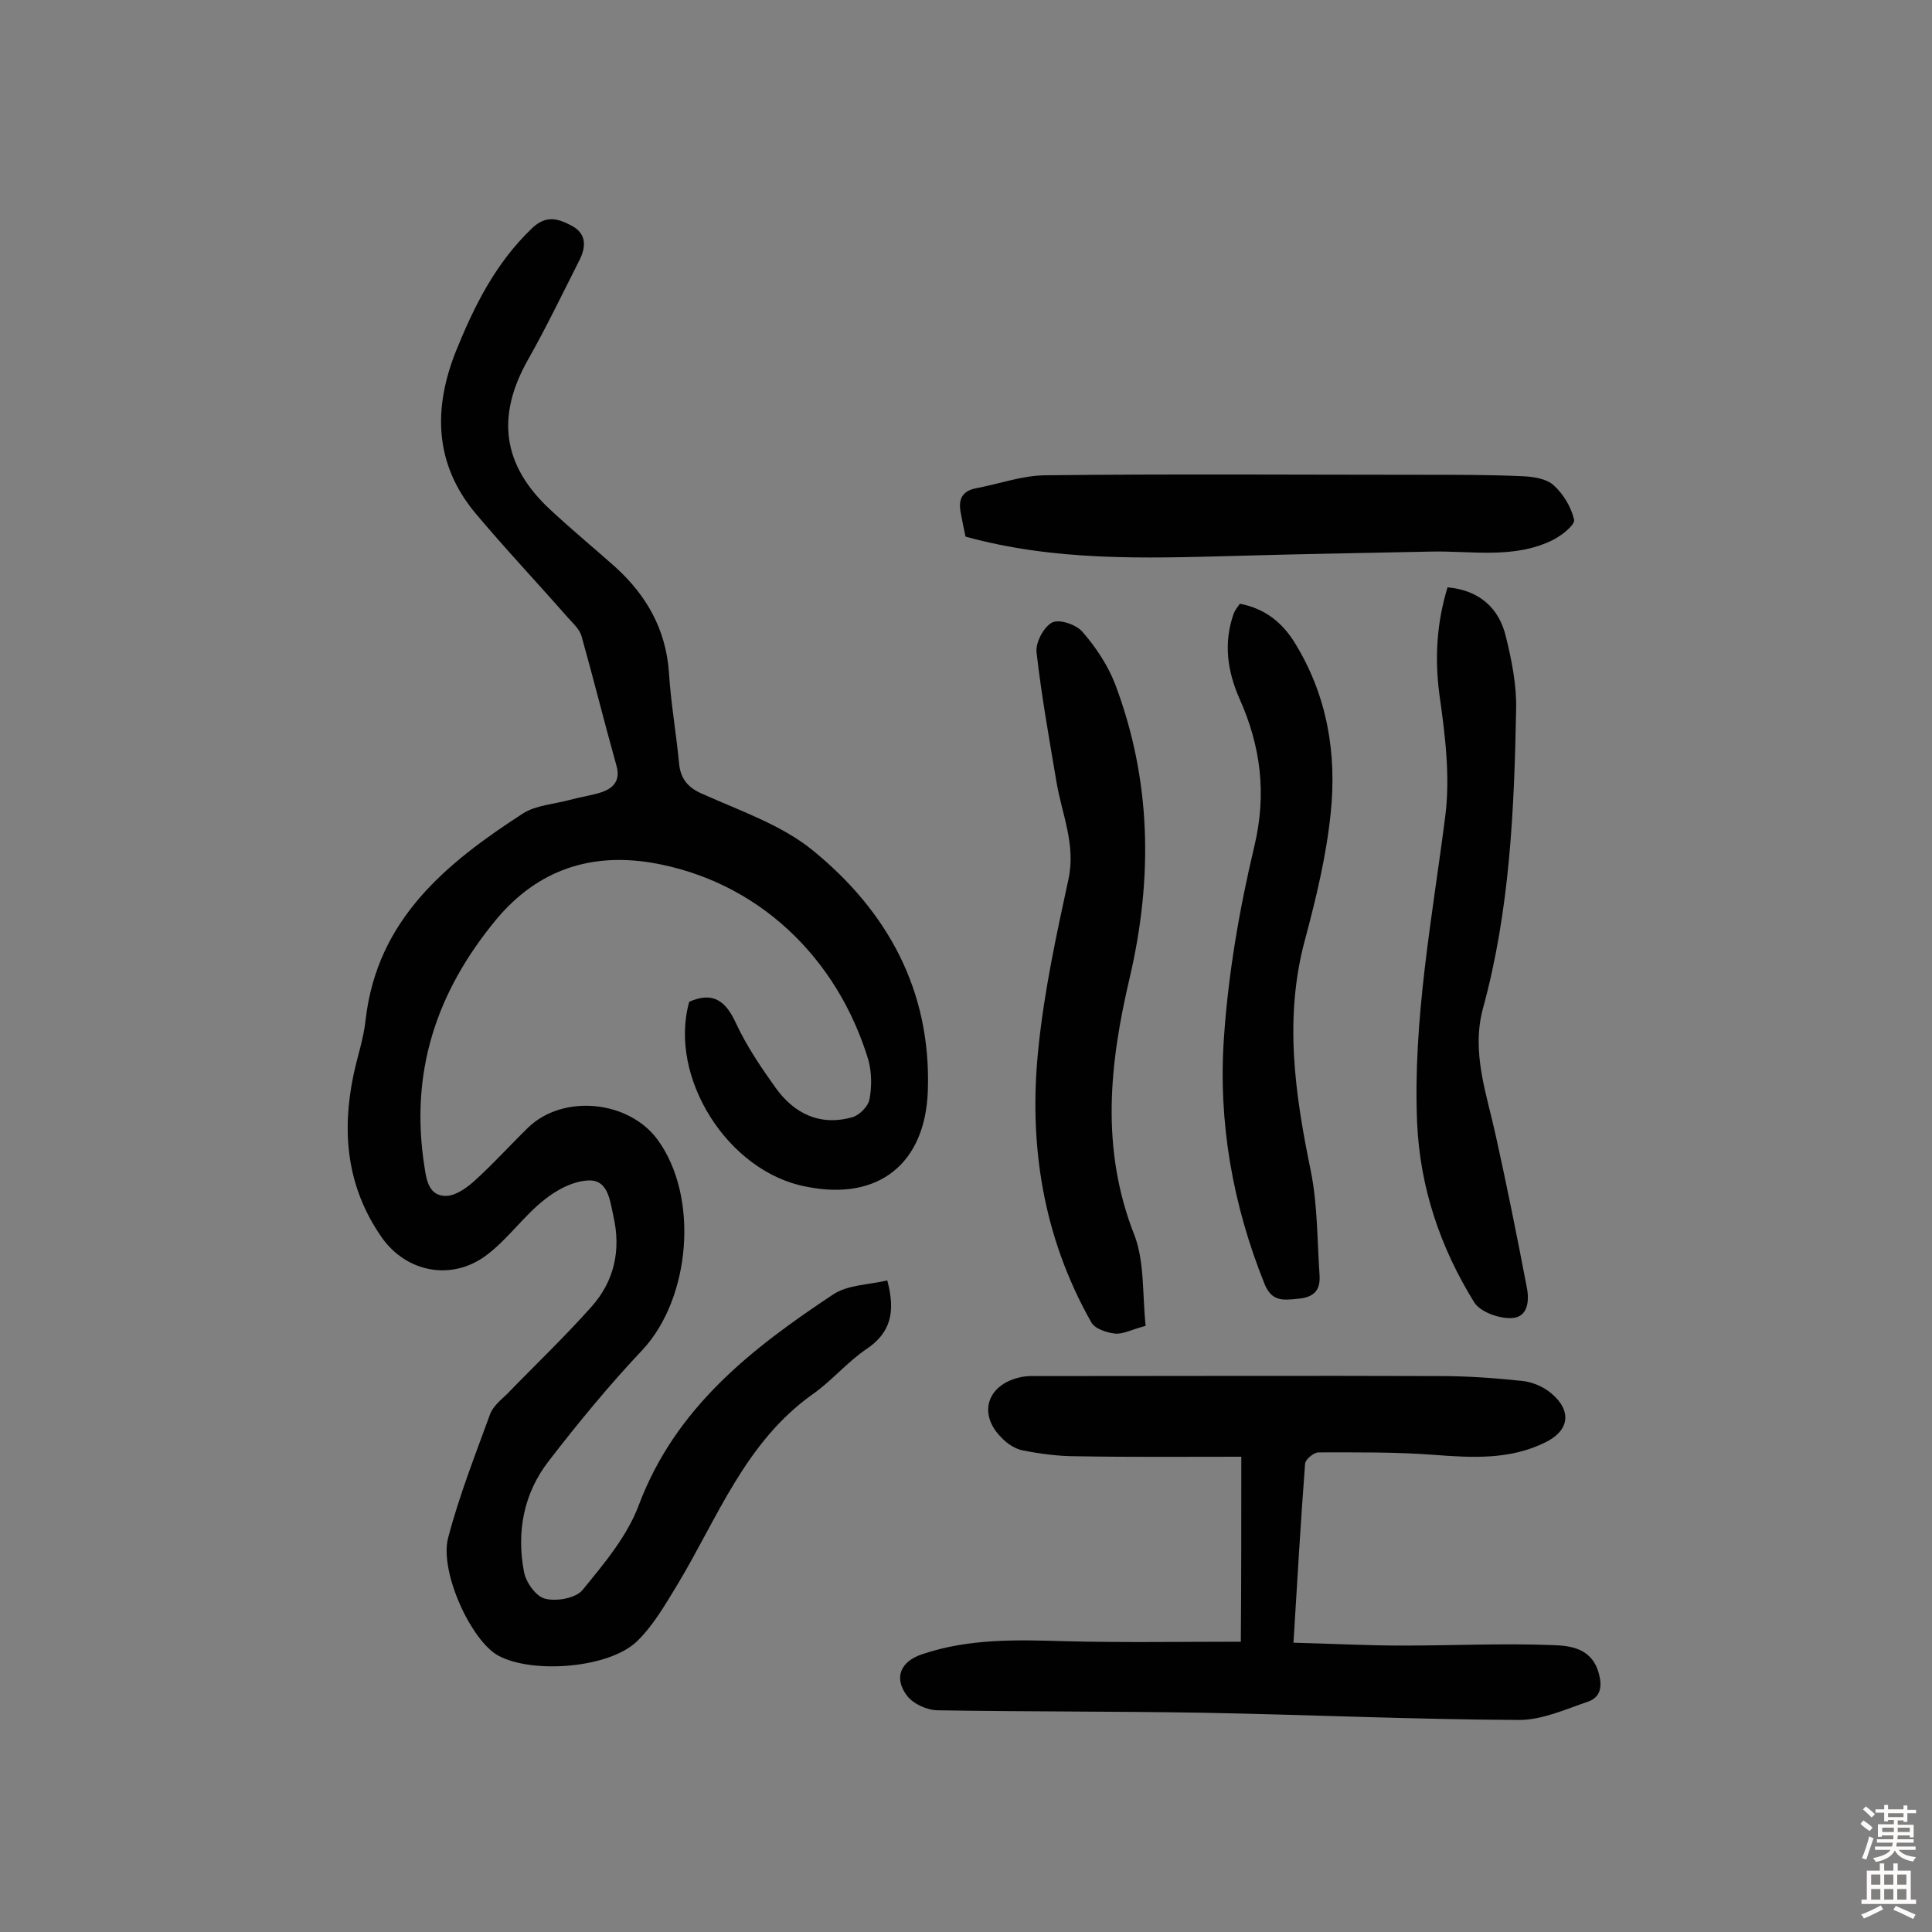 <svg enable-background="new 0 0 400 400" viewBox="0 0 400 400" xmlns="http://www.w3.org/2000/svg"><rect x="0" y="0" width="400" height="400" fill="#808080" stroke="none"/><g fill="#010102"><path d="m142.7 207.4c5-2.2 7.6-.1 9.7 4.5 2.2 4.7 5.1 9 8.1 13.2 3.9 5.5 9.3 8.1 16 6.2 1.4-.4 3.2-2.2 3.5-3.6.5-2.6.5-5.6-.2-8.2-6.4-21.2-22.9-37.2-45-40.9-12.3-2-23.3 1.3-32 11.7-12.6 15.2-18 31.9-14.9 51.4.4 2.8 1 5.9 4.4 5.9 1.9 0 4.1-1.5 5.7-2.9 4-3.6 7.6-7.6 11.4-11.3 7.2-6.9 20.7-5.6 26.7 2.5 8.7 11.8 6.9 32.9-3.1 43.6-6.9 7.3-13.3 15.1-19.4 23-5.2 6.7-6.7 14.7-5.1 23 .4 2.1 2.5 5.1 4.4 5.5 2.3.6 6.3-.1 7.7-1.8 4.5-5.5 9.3-11.2 11.7-17.7 7.6-20.1 23.3-32.3 40.2-43.5 3-2 7.4-2 11.2-2.9 1.8 6.7.6 10.9-4.3 14.2-4 2.7-7.2 6.6-11.2 9.4-13.9 9.9-19.6 25.5-27.9 39.3-2.5 4.1-5 8.5-8.4 11.8-5.8 5.6-21.6 6.8-28.7 3-5.6-3-12.3-17.4-10.4-24.5 2.3-8.7 5.6-17.1 8.7-25.6.6-1.5 2.1-2.8 3.4-4 5.9-6.1 12-11.9 17.6-18.2 4.7-5.3 6.1-11.7 4.5-18.7-.7-3.2-1.1-7.4-4.9-7.4-3.2 0-6.8 1.9-9.4 4-4.2 3.3-7.3 7.8-11.5 11.1-7.3 5.9-17.1 4.1-22.3-3.5-7.1-10.3-8.2-21.6-5.7-33.5.8-3.8 2.1-7.5 2.5-11.4 2.4-20.8 16.7-32.4 32.6-42.7 2.7-1.7 6.4-1.9 9.7-2.8 2.2-.6 4.5-.9 6.6-1.6 2.6-.9 3.9-2.6 3-5.6-2.5-8.9-4.7-17.8-7.2-26.7-.4-1.4-1.7-2.6-2.8-3.8-6.4-7.3-13.1-14.4-19.3-21.8-8.4-10.2-8.6-21.6-3.9-33.4 3.8-9.4 8.2-18.2 15.7-25.4 3-2.9 5.5-2 8.2-.6 3.1 1.6 3.1 4.3 1.7 7.1-3.5 6.9-6.9 14-10.7 20.7-6.6 11.7-5.3 21.8 4.6 31 4.4 4.1 9 7.9 13.5 11.9 6.5 5.9 10.5 13 11.1 21.9.4 6.3 1.5 12.5 2.1 18.8.3 3.1 1.8 5 4.9 6.3 7.8 3.5 16.3 6.4 22.7 11.6 15.5 12.6 24.6 29 23.9 49.8-.5 15.1-10.2 22.9-25.1 19.9-16.3-3-28.7-22.7-24.3-38.3z"/><path d="m257 301.6c-11.6 0-22.9.1-34.2-.1-3.7 0-7.4-.5-11-1.2-1.6-.3-3.3-1.4-4.5-2.7-4.8-4.8-3-10.8 3.7-12.4 1.5-.4 3.2-.3 4.8-.3 27.4 0 54.9-.1 82.3 0 5.7 0 11.3.4 17 1 2.1.2 4.5 1.2 6.1 2.6 4.3 3.6 3.7 7.7-1.2 10.1-7.4 3.7-15.3 3.2-23.3 2.6-7.9-.6-15.8-.5-23.7-.5-1 0-2.8 1.5-2.8 2.4-.9 11.9-1.6 23.9-2.4 37 7.9.2 15.2.6 22.6.6 10.3 0 20.7-.5 31-.1 3.9.1 8.4.7 9.7 6.2.7 2.8 0 4.7-2.3 5.5-4.7 1.6-9.5 3.8-14.3 3.8-21.9-.1-43.8-1.1-65.7-1.5-18.2-.3-36.4-.2-54.6-.5-2.2 0-5.1-1.3-6.4-3-2.8-3.7-1.4-7.1 3.1-8.6 9.7-3.3 19.7-3 29.8-2.7 12 .3 23.9.1 36.2.1.1-12.5.1-24.9.1-38.3z"/><path d="m237.2 274.5c-3 .8-4.8 1.8-6.4 1.6-1.7-.2-4.2-1-4.9-2.4-10-17.7-13-36.9-10.9-56.8 1.2-11.7 3.7-23.3 6.2-34.8 1.6-7.3-1.4-13.6-2.5-20.4-1.5-8.9-3.1-17.8-4.1-26.7-.2-2 1.5-5.2 3.2-6.1 1.5-.8 5 .4 6.3 1.9 2.8 3.2 5.3 7 6.8 10.9 7.5 19.9 7.8 40.1 3 60.7-4.2 17.8-6.1 35.5 1 53.4 2.1 5.6 1.6 12.4 2.3 18.7z"/><path d="m299.7 121.6c6.6.6 10.7 4.3 12.1 10.3 1.2 4.9 2.2 9.9 2.1 14.9-.4 20.9-1.3 41.7-6.9 62.1-2.4 9 .8 17.6 2.7 26.3 2.3 10.4 4.4 20.8 6.4 31.3.6 2.9.2 6.3-3.2 6.4-2.6.1-6.5-1.3-7.7-3.3-7-11.3-11.2-23.7-11.8-37.1-.9-21.3 3.1-42.3 5.8-63.3 1.1-8.3 0-17.1-1.2-25.5-1-7.7-.5-14.9 1.7-22.1z"/><path d="m256.7 125c5.3 1 8.9 4 11.5 8.3 6.6 10.8 8.6 22.8 7.3 35.1-.9 8.8-3 17.5-5.3 26.1-4.4 16.2-2.1 32 1.2 48 1.4 7 1.3 14.3 1.8 21.5.2 3.1-1.1 4.6-4.5 4.9-3.1.3-5.4.6-6.9-3.1-6.6-16.4-9.6-33.5-8.4-50.9.9-13.3 3.2-26.7 6.3-39.7 2.6-10.9 1.3-20.8-3.1-30.6-2.5-5.7-3.3-11.5-1.2-17.5.3-.8.8-1.4 1.3-2.1z"/><path d="m199.9 111.1c-.4-1.8-.7-3.4-1-5-.5-2.6.2-4.4 3.1-5 4.9-.9 9.7-2.7 14.6-2.7 26.3-.3 52.6-.1 78.9-.1 6.6 0 13.2 0 19.8.3 2.2.1 4.9.5 6.4 1.9 2 1.8 3.6 4.5 4.2 7.1.2 1.1-2.6 3.3-4.4 4.2-8.1 4-16.8 2.2-25.3 2.4-13.6.3-27.2.5-40.7.9-18.6.5-37.1 1.1-55.6-4z"/></g><path d="m385.2 377.6.6-.7c.6.4 1.3.9 1.9 1.5l-.6.7c-.8-.5-1.4-1-1.9-1.5zm.3 7.1c.6-1.4 1.1-2.9 1.5-4.5.3.1.6.3.9.4-.5 1.4-1 2.9-1.5 4.4zm.2-10.1.6-.6c.7.5 1.3 1.1 1.9 1.6l-.7.7c-.6-.6-1.2-1.2-1.8-1.7zm8.4-.8h.8v.9h1.8v.7h-1.8v1.8h-.8v-.3h-1.2v.9h3.3v2.6h-.8v-.4h-2.5c0 .3 0 .6-.1.8h3.4v.7h-3.5c0 .3-.1.6-.1.8h4v.7h-3.5c.7.9 1.9 1.3 3.6 1.5-.2.2-.4.5-.6.9-1.9-.3-3.2-1.1-3.8-2.3-.5 1.1-1.8 2-3.9 2.4-.2-.3-.4-.5-.6-.8 1.9-.4 3.1-.9 3.6-1.7h-3.2v-.7h3.5c.1-.2.1-.5.2-.8h-3.3v-.7h3.4c0-.2 0-.5 0-.8h-2.4v.3h-.8v-2.6h3.3v-.9h-1.2v.3h-.8v-1.8h-1.8v-.7h1.8v-.9h.8v.9h3.2zm-4.4 5.5h2.4c0-.3 0-.6 0-.9h-2.4zm1.2-3.1h3.2v-.8h-3.2zm4.4 2.2h-2.4v.9h2.5v-.9z" fill="#fcfbfa"/><path d="m389.2 385.8h.9v1.5h1.9v-1.5h.9v1.5h2.7v6h1.1v.9h-11.3v-.9h1.1v-6h2.7zm.2 8.7.5.8c-1.2.6-2.5 1.3-4 1.9-.2-.3-.3-.6-.6-.8 1.6-.6 3-1.3 4.1-1.9zm-2-4.3h1.9v-2.1h-1.9zm0 3.1h1.9v-2.2h-1.9zm2.7-3.1h1.9v-2.1h-1.9zm0 3.1h1.9v-2.2h-1.9zm2.4 1.3c1.4.6 2.7 1.2 4.1 1.8l-.5.9c-1.5-.7-2.8-1.4-4.1-1.9zm2.2-6.5h-1.9v2.1h1.9zm-1.9 5.2h1.9v-2.2h-1.9z" fill="#fcfbfa"/></svg>
